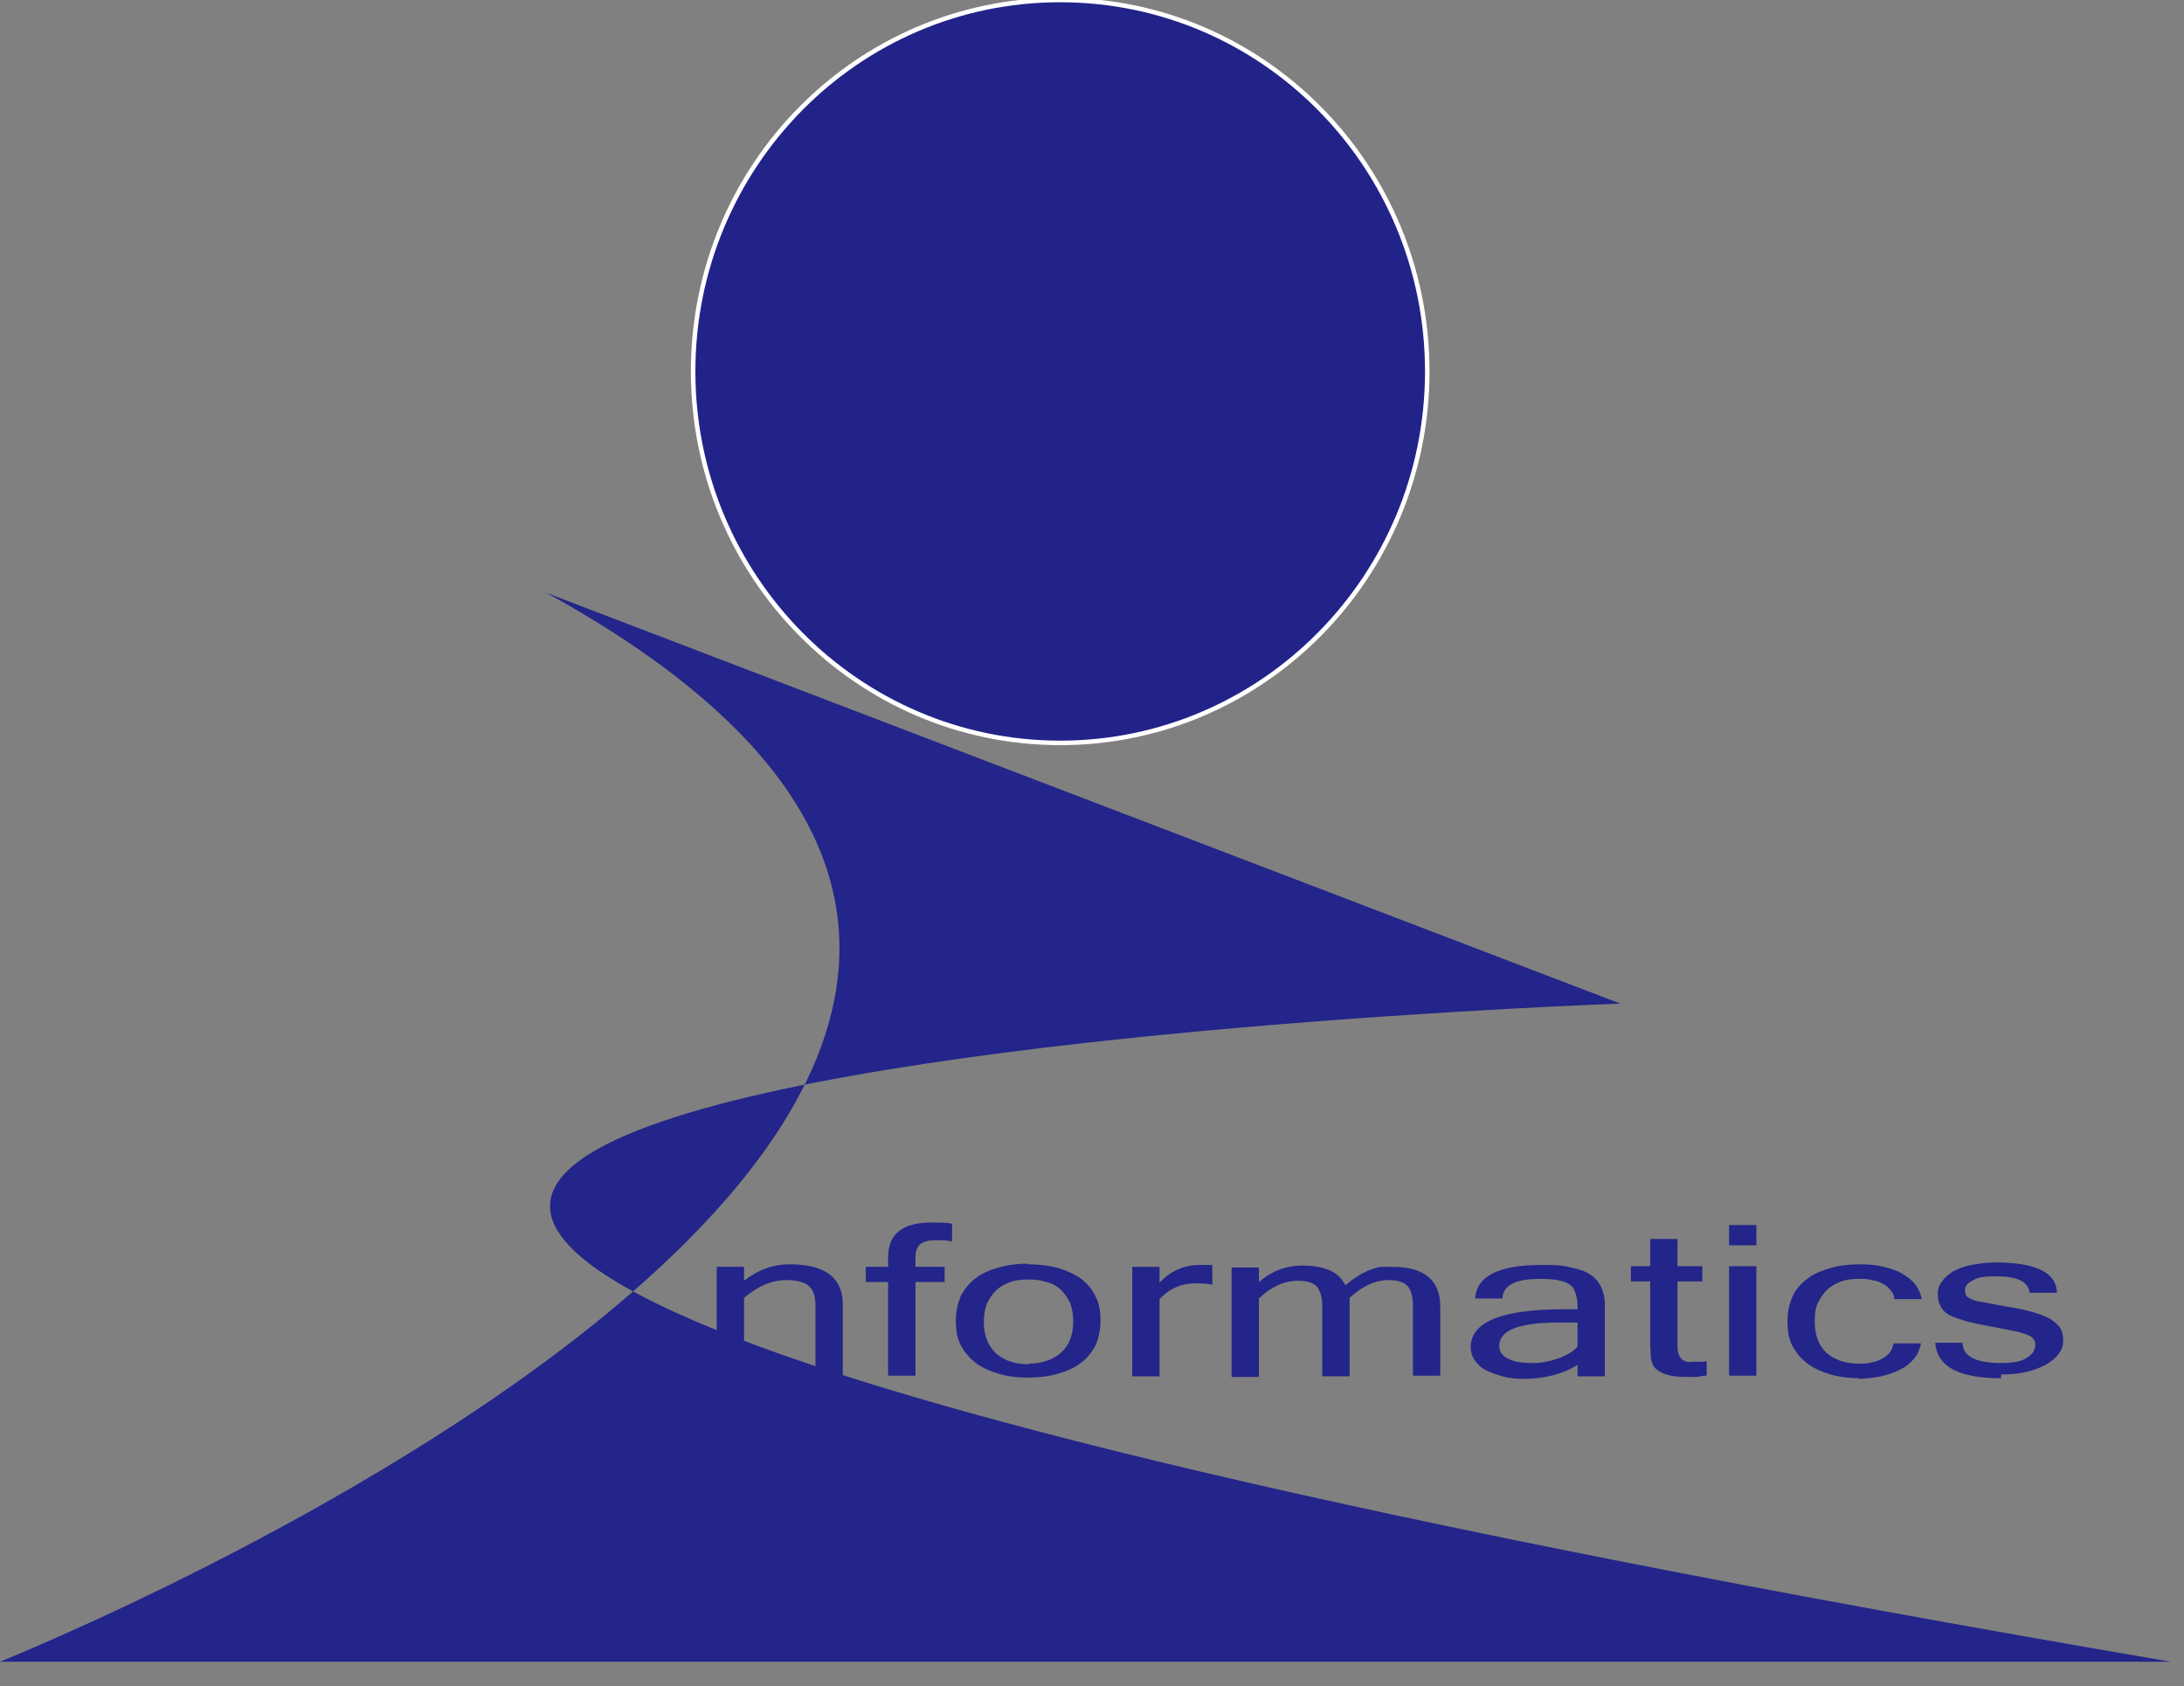 <svg width="79" height="61" viewBox="0 0 79 61" fill="none" xmlns="http://www.w3.org/2000/svg">
<rect x="0" y="0" width="79" height="61" fill="#808080" stroke="none"/>
<g clip-path="url(#clip0_865_1429)">
<g clip-path="url(#clip1_865_1429)">
<path d="M19.77 21.448L58.613 36.304C58.613 36.304 -40.55 39.76 78.517 60.109H0C0 60.109 52.143 39.257 19.77 21.448Z" fill="#23258A"/>
<path d="M51.627 13.436C51.627 20.853 45.673 26.873 38.35 26.873C31.026 26.873 25.072 20.853 25.072 13.436C25.072 6.02 31.003 0 38.35 0C45.696 0 51.627 6.02 51.627 13.436Z" fill="#222389"/>
<path d="M51.627 13.436C51.627 20.853 45.673 26.873 38.35 26.873C31.026 26.873 25.072 20.853 25.072 13.436C25.072 6.02 31.003 0 38.35 0C45.696 0 51.627 6.02 51.627 13.436Z" stroke="white" stroke-width="0.163"/>
<path d="M26.914 46.329C27.408 45.94 27.947 45.734 28.576 45.734C29.834 45.734 30.486 46.215 30.486 47.176V49.763H29.497V47.199C29.497 46.878 29.407 46.65 29.25 46.512C29.093 46.375 28.823 46.306 28.441 46.306C27.925 46.306 27.43 46.512 26.914 46.947V49.785H25.925V45.825H26.914V46.352V46.329Z" fill="#23258A"/>
<path d="M33.114 46.374V49.762H32.125V46.374H31.317V45.825H32.125V45.482C32.125 44.635 32.642 44.223 33.698 44.223C34.035 44.223 34.282 44.223 34.439 44.269V44.91C34.439 44.91 34.237 44.864 34.147 44.864C34.035 44.864 33.945 44.864 33.833 44.864C33.586 44.864 33.406 44.91 33.294 45.001C33.181 45.093 33.114 45.253 33.114 45.482V45.825H34.17V46.374H33.114Z" fill="#23258A"/>
<path d="M37.181 45.734C37.585 45.734 37.945 45.78 38.282 45.872C38.596 45.963 38.888 46.101 39.113 46.261C39.337 46.444 39.517 46.65 39.63 46.902C39.764 47.154 39.809 47.451 39.809 47.772C39.809 48.092 39.742 48.412 39.63 48.664C39.495 48.916 39.315 49.145 39.09 49.305C38.866 49.488 38.574 49.603 38.259 49.694C37.944 49.786 37.585 49.832 37.181 49.832C36.776 49.832 36.439 49.786 36.125 49.694C35.81 49.603 35.518 49.465 35.294 49.305C35.069 49.122 34.889 48.916 34.754 48.664C34.62 48.412 34.575 48.115 34.575 47.772C34.575 47.428 34.642 47.154 34.754 46.879C34.889 46.627 35.069 46.398 35.294 46.238C35.518 46.055 35.81 45.94 36.125 45.849C36.439 45.757 36.799 45.711 37.181 45.711M37.181 49.328C37.675 49.328 38.079 49.191 38.371 48.939C38.663 48.687 38.821 48.298 38.821 47.794C38.821 47.543 38.776 47.314 38.708 47.131C38.618 46.947 38.506 46.787 38.371 46.65C38.214 46.513 38.057 46.421 37.855 46.375C37.653 46.307 37.45 46.284 37.203 46.284C36.956 46.284 36.731 46.307 36.552 46.375C36.349 46.444 36.192 46.535 36.035 46.673C35.9 46.81 35.788 46.97 35.698 47.154C35.631 47.337 35.586 47.566 35.586 47.817C35.586 48.321 35.743 48.687 36.035 48.962C36.327 49.214 36.709 49.351 37.226 49.351" fill="#23258A"/>
<path d="M43.853 46.467C43.696 46.444 43.494 46.421 43.247 46.421C42.753 46.421 42.303 46.604 41.944 46.993V49.786H40.955V45.826H41.944V46.398C42.348 45.963 42.842 45.757 43.404 45.757C43.471 45.757 43.539 45.757 43.629 45.757C43.696 45.757 43.786 45.757 43.853 45.757V46.467Z" fill="#23258A"/>
<path d="M52.098 49.763H51.109V47.222C51.109 46.901 51.042 46.65 50.907 46.512C50.772 46.375 50.548 46.306 50.233 46.306C49.761 46.306 49.29 46.512 48.818 46.947V49.785H47.829V47.245C47.829 46.924 47.762 46.695 47.627 46.535C47.492 46.398 47.268 46.329 46.953 46.329C46.459 46.329 45.987 46.535 45.538 46.97V49.808H44.549V45.849H45.538V46.375C45.987 45.986 46.504 45.78 47.088 45.78C47.919 45.78 48.436 46.009 48.66 46.489C48.863 46.329 49.02 46.215 49.177 46.123C49.334 46.032 49.469 45.963 49.604 45.917C49.739 45.871 49.874 45.826 49.986 45.826C50.098 45.826 50.233 45.826 50.368 45.826C51.514 45.826 52.098 46.306 52.098 47.268V49.854V49.763Z" fill="#23258A"/>
<path d="M57.063 49.374C56.546 49.694 55.895 49.877 55.108 49.877C54.839 49.877 54.592 49.855 54.344 49.786C54.097 49.717 53.918 49.649 53.738 49.557C53.558 49.465 53.423 49.328 53.334 49.191C53.244 49.053 53.199 48.893 53.199 48.733C53.199 47.817 54.322 47.36 56.569 47.36H57.063C57.063 47.176 57.063 47.016 57.018 46.879C56.973 46.742 56.95 46.627 56.861 46.536C56.771 46.444 56.636 46.375 56.456 46.33C56.276 46.284 56.029 46.261 55.715 46.261C54.816 46.261 54.367 46.49 54.344 46.971H53.356C53.423 46.146 54.232 45.757 55.76 45.757C56.119 45.757 56.434 45.757 56.726 45.826C57.018 45.895 57.242 45.94 57.445 46.055C57.647 46.169 57.782 46.307 57.894 46.513C58.006 46.719 58.051 46.948 58.051 47.245V49.786H57.063V49.397V49.374ZM57.063 48.733V47.84H56.389C54.951 47.84 54.232 48.115 54.232 48.687C54.232 48.893 54.344 49.053 54.547 49.145C54.749 49.26 55.041 49.305 55.423 49.305C55.58 49.305 55.737 49.305 55.895 49.26C56.052 49.237 56.209 49.191 56.344 49.145C56.501 49.099 56.614 49.031 56.748 48.962C56.883 48.893 56.973 48.802 57.063 48.71" fill="#23258A"/>
<path d="M61.712 49.763C61.599 49.763 61.487 49.785 61.375 49.808C61.262 49.808 61.128 49.808 61.015 49.808C60.701 49.808 60.454 49.785 60.274 49.717C60.094 49.671 59.959 49.579 59.87 49.488C59.78 49.396 59.735 49.259 59.712 49.099C59.712 48.938 59.69 48.778 59.69 48.595V46.352H58.993V45.803H59.69V44.818H60.678V45.803H61.577V46.352H60.678V48.641C60.678 48.778 60.678 48.893 60.723 48.984C60.746 49.076 60.791 49.122 60.836 49.167C60.88 49.213 60.948 49.236 61.015 49.259C61.083 49.282 61.173 49.259 61.24 49.259C61.33 49.259 61.42 49.259 61.487 49.259C61.577 49.259 61.644 49.259 61.734 49.236V49.763H61.712Z" fill="#23258A"/>
<path d="M63.532 45.047H62.544V44.314H63.532V45.047ZM63.532 49.762H62.544V45.802H63.532V49.762Z" fill="#23258A"/>
<path d="M67.262 49.854C66.88 49.854 66.521 49.808 66.206 49.717C65.892 49.625 65.6 49.488 65.375 49.327C65.15 49.144 64.971 48.938 64.836 48.686C64.701 48.435 64.656 48.137 64.656 47.794C64.656 47.45 64.723 47.176 64.836 46.901C64.948 46.649 65.15 46.42 65.375 46.26C65.6 46.077 65.892 45.962 66.206 45.871C66.521 45.779 66.88 45.734 67.262 45.734C67.576 45.734 67.869 45.757 68.138 45.825C68.408 45.894 68.632 45.962 68.812 46.077C69.014 46.191 69.172 46.329 69.284 46.466C69.396 46.626 69.486 46.809 69.509 46.993H68.52C68.52 46.878 68.475 46.764 68.385 46.672C68.318 46.581 68.228 46.489 68.116 46.443C68.003 46.375 67.869 46.329 67.711 46.306C67.554 46.26 67.419 46.26 67.262 46.26C67.015 46.26 66.79 46.283 66.611 46.352C66.408 46.42 66.251 46.512 66.094 46.649C65.959 46.787 65.847 46.947 65.757 47.13C65.667 47.313 65.644 47.542 65.644 47.794C65.644 48.297 65.779 48.663 66.071 48.938C66.363 49.19 66.745 49.327 67.24 49.327C67.397 49.327 67.554 49.327 67.689 49.282C67.846 49.259 67.958 49.213 68.093 49.144C68.206 49.076 68.295 49.007 68.363 48.915C68.43 48.824 68.475 48.709 68.498 48.595H69.486C69.441 48.801 69.374 48.984 69.239 49.144C69.104 49.304 68.947 49.442 68.745 49.533C68.543 49.648 68.318 49.717 68.048 49.785C67.801 49.831 67.509 49.877 67.217 49.877" fill="#23258A"/>
<path d="M72.384 49.854C70.856 49.854 70.07 49.442 70.002 48.572H70.991C70.991 49.053 71.463 49.305 72.361 49.305C72.788 49.305 73.103 49.259 73.305 49.122C73.507 49.007 73.619 48.847 73.619 48.664C73.619 48.572 73.619 48.504 73.552 48.435C73.507 48.367 73.44 48.321 73.305 48.275C73.192 48.229 73.035 48.183 72.811 48.138C72.608 48.092 72.316 48.046 71.979 47.977C71.642 47.909 71.373 47.863 71.126 47.794C70.901 47.726 70.699 47.657 70.541 47.588C70.384 47.497 70.272 47.405 70.204 47.268C70.137 47.153 70.092 46.993 70.092 46.81C70.092 46.65 70.137 46.49 70.249 46.352C70.339 46.215 70.474 46.1 70.654 45.986C70.834 45.894 71.058 45.803 71.305 45.757C71.575 45.711 71.844 45.666 72.181 45.666C73.642 45.666 74.383 46.032 74.406 46.764H73.417C73.372 46.375 72.99 46.169 72.226 46.169C72.069 46.169 71.912 46.169 71.777 46.192C71.642 46.192 71.507 46.238 71.418 46.284C71.328 46.329 71.238 46.375 71.171 46.444C71.103 46.513 71.081 46.581 71.081 46.673C71.081 46.741 71.081 46.81 71.126 46.856C71.126 46.902 71.216 46.947 71.305 46.993C71.395 47.039 71.552 47.085 71.755 47.108C71.957 47.153 72.249 47.199 72.608 47.268C72.945 47.314 73.237 47.382 73.484 47.451C73.732 47.52 73.934 47.588 74.114 47.68C74.271 47.771 74.406 47.886 74.495 48C74.585 48.115 74.63 48.275 74.63 48.481C74.63 48.664 74.585 48.824 74.473 48.962C74.361 49.122 74.226 49.236 74.024 49.351C73.822 49.465 73.597 49.557 73.305 49.626C73.035 49.694 72.721 49.717 72.384 49.717" fill="#23258A"/>
</g>
</g>
<defs>
<clipPath id="clip0_865_1429">
<rect width="78.517" height="60.2" fill="white"/>
</clipPath>
<clipPath id="clip1_865_1429">
<rect width="78.517" height="60.2" fill="white" transform="translate(0 -0.092)"/>
</clipPath>
</defs>
</svg>
